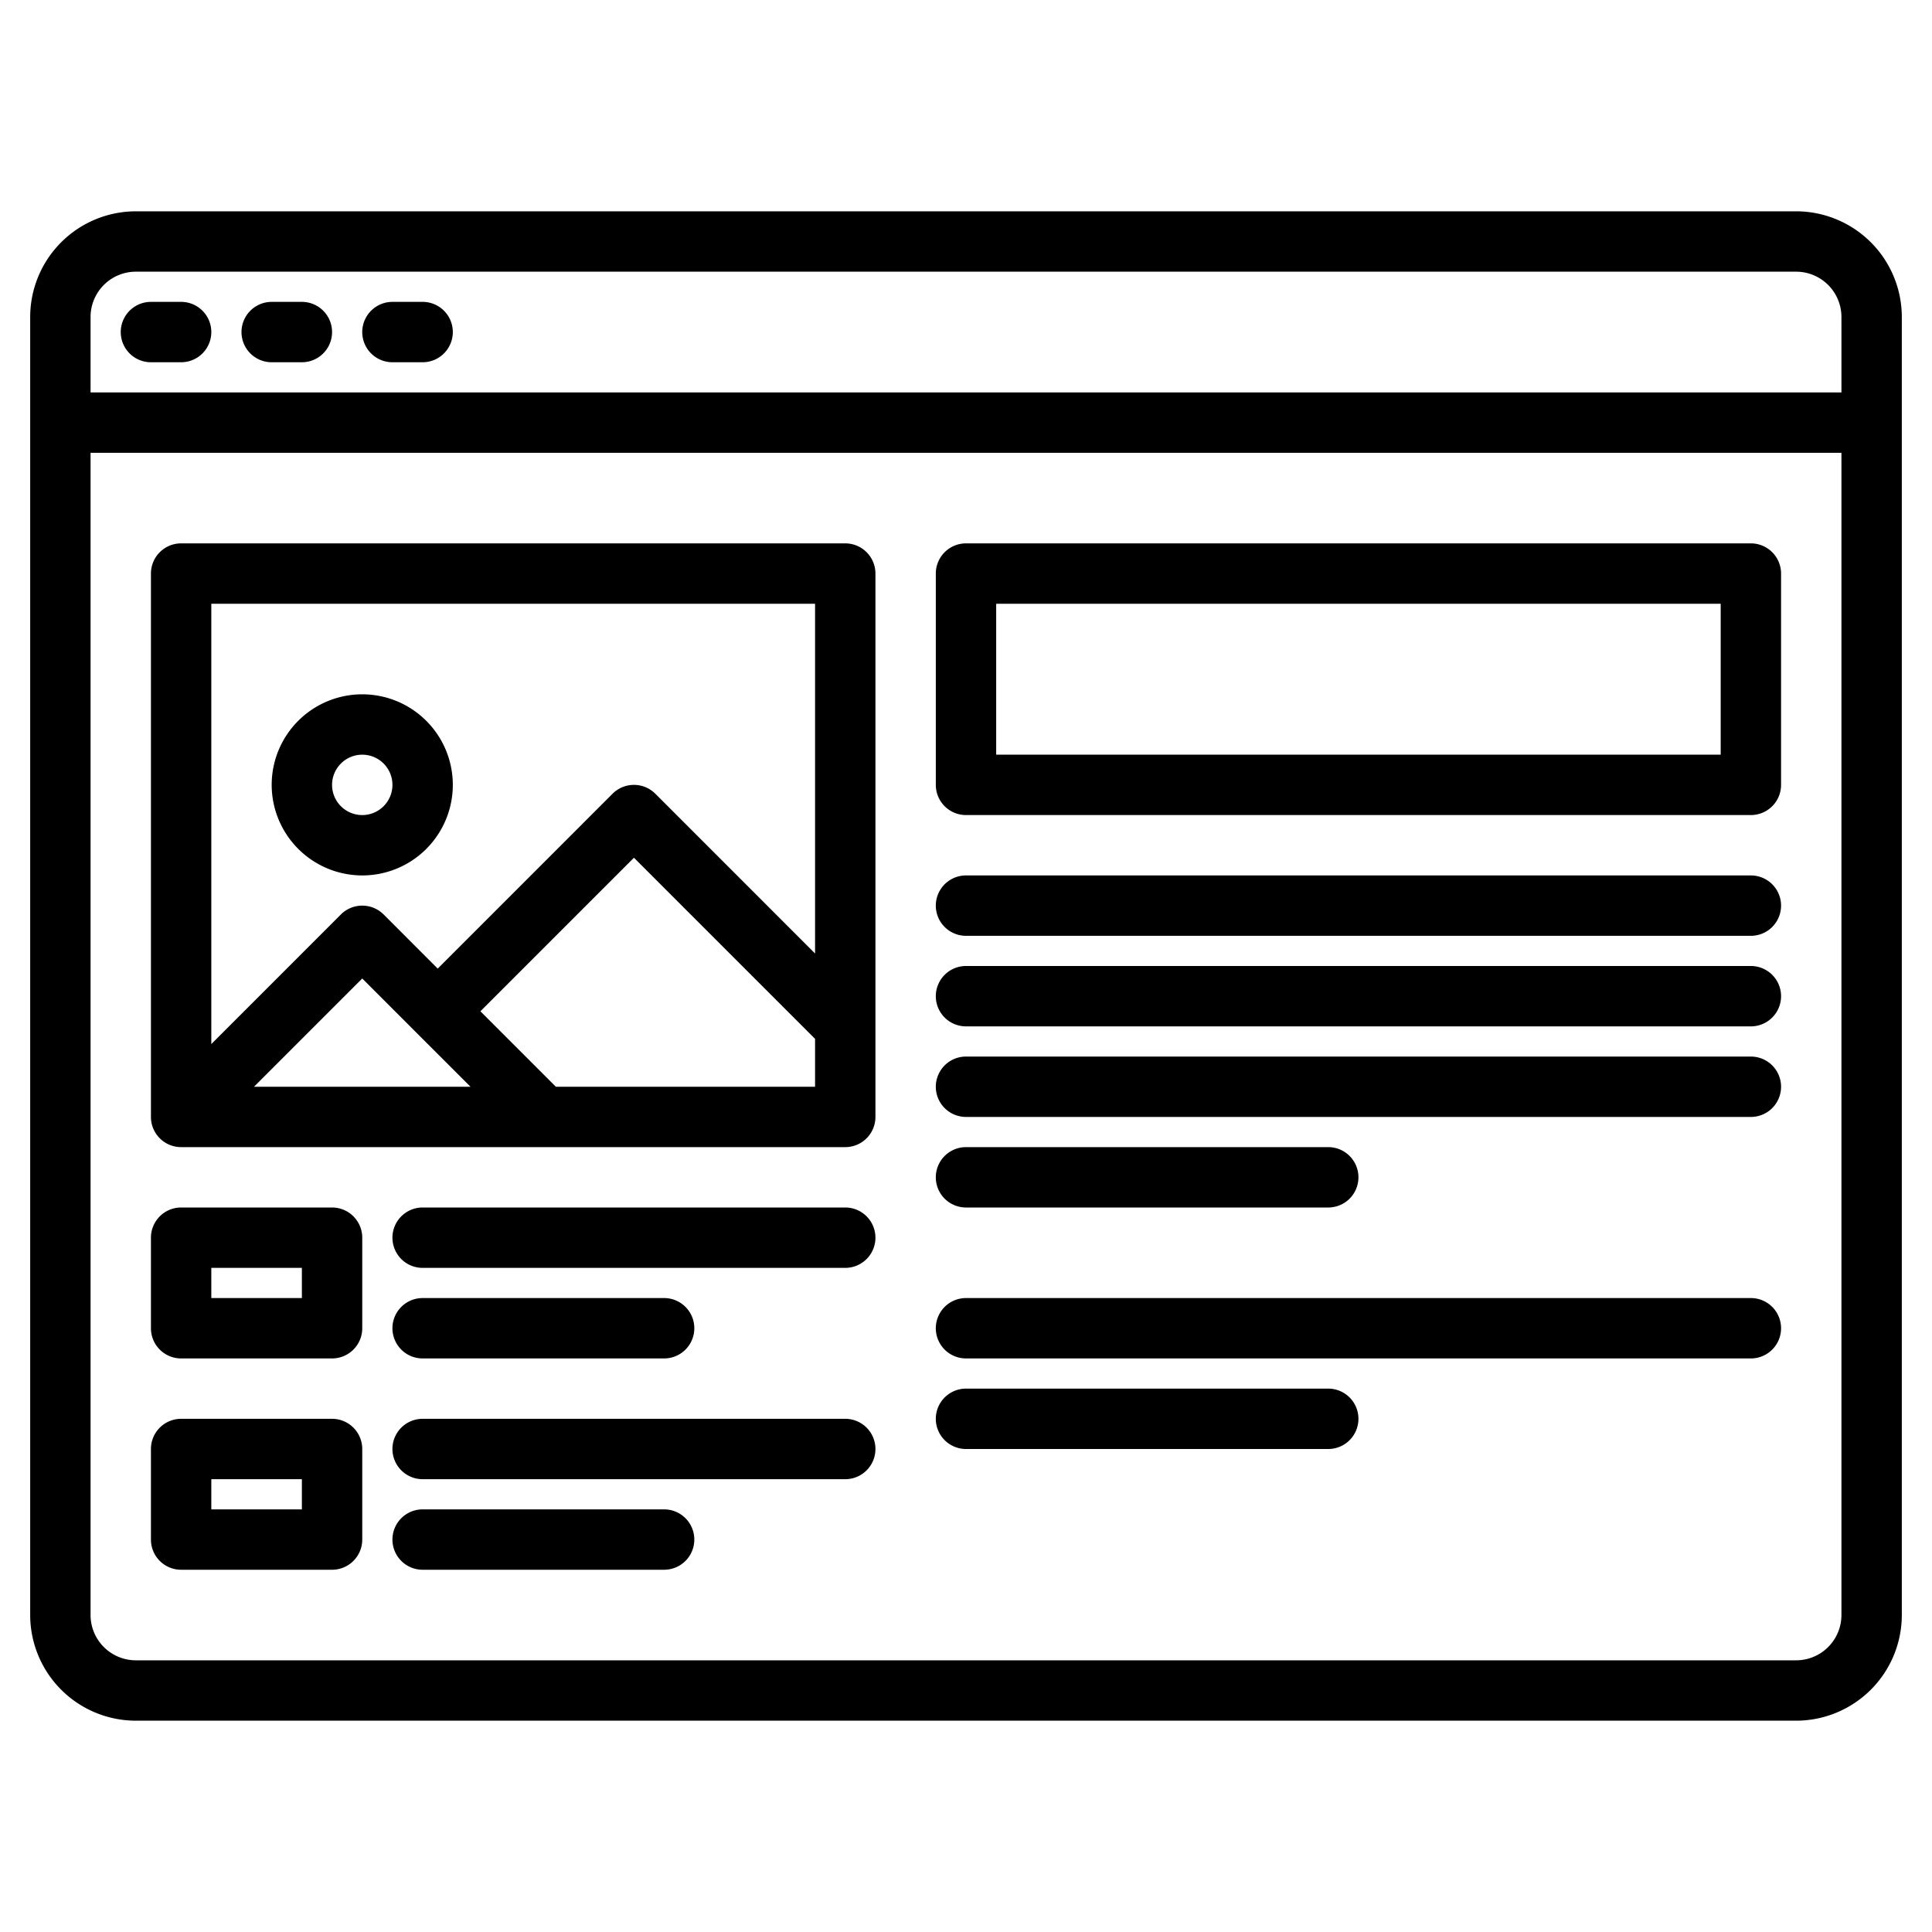 <?xml version="1.0" encoding="UTF-8" standalone="no"?><!-- icon666.com - MILLIONS OF FREE VECTOR ICONS --><svg width="1024" height="1024" viewBox="0 0 512 512" xmlns="http://www.w3.org/2000/svg"><g><path d="m476 56h-440a28.031 28.031 0 0 0 -28 28v344a28.031 28.031 0 0 0 28 28h440a28.031 28.031 0 0 0 28-28v-344a28.031 28.031 0 0 0 -28-28zm12 372a12.01 12.01 0 0 1 -12 12h-440a12.01 12.01 0 0 1 -12-12v-308h464zm0-324h-464v-20a12.01 12.01 0 0 1 12-12h440a12.01 12.01 0 0 1 12 12z"/><path d="m40 96h8a8 8 0 0 0 0-16h-8a8 8 0 0 0 0 16z"/><path d="m72 96h8a8 8 0 0 0 0-16h-8a8 8 0 0 0 0 16z"/><path d="m104 96h8a8 8 0 0 0 0-16h-8a8 8 0 0 0 0 16z"/><path d="m96 232a24 24 0 1 0 -24-24 24.028 24.028 0 0 0 24 24zm0-32a8 8 0 1 1 -8 8 8.009 8.009 0 0 1 8-8z"/><path d="m224 144h-176a8 8 0 0 0 -8 8v144a8 8 0 0 0 8 8h176a8 8 0 0 0 8-8v-144a8 8 0 0 0 -8-8zm-156.69 144 28.69-28.69 14.33 14.34c.01 0 .01 0 .01.01s.01 0 .01.01l14.34 14.33zm148.69 0h-68.69l-20-20 40.69-40.69 48 48zm0-35.31-42.34-42.35a8.015 8.015 0 0 0 -11.32 0l-46.34 46.35-14.34-14.35a8.015 8.015 0 0 0 -11.32 0l-34.34 34.35v-116.69h160z"/><path d="m464 144h-208a8 8 0 0 0 -8 8v56a8 8 0 0 0 8 8h208a8 8 0 0 0 8-8v-56a8 8 0 0 0 -8-8zm-8 56h-192v-40h192z"/><path d="m464 232h-208a8 8 0 0 0 0 16h208a8 8 0 0 0 0-16z"/><path d="m464 256h-208a8 8 0 0 0 0 16h208a8 8 0 0 0 0-16z"/><path d="m464 280h-208a8 8 0 0 0 0 16h208a8 8 0 0 0 0-16z"/><path d="m256 320h96a8 8 0 0 0 0-16h-96a8 8 0 0 0 0 16z"/><path d="m464 344h-208a8 8 0 0 0 0 16h208a8 8 0 0 0 0-16z"/><path d="m352 368h-96a8 8 0 0 0 0 16h96a8 8 0 0 0 0-16z"/><path d="m88 320h-40a8 8 0 0 0 -8 8v24a8 8 0 0 0 8 8h40a8 8 0 0 0 8-8v-24a8 8 0 0 0 -8-8zm-8 24h-24v-8h24z"/><path d="m224 320h-112a8 8 0 0 0 0 16h112a8 8 0 0 0 0-16z"/><path d="m112 360h64a8 8 0 0 0 0-16h-64a8 8 0 0 0 0 16z"/><path d="m88 376h-40a8 8 0 0 0 -8 8v24a8 8 0 0 0 8 8h40a8 8 0 0 0 8-8v-24a8 8 0 0 0 -8-8zm-8 24h-24v-8h24z"/><path d="m224 376h-112a8 8 0 0 0 0 16h112a8 8 0 0 0 0-16z"/><path d="m176 400h-64a8 8 0 0 0 0 16h64a8 8 0 0 0 0-16z"/></g></svg>
